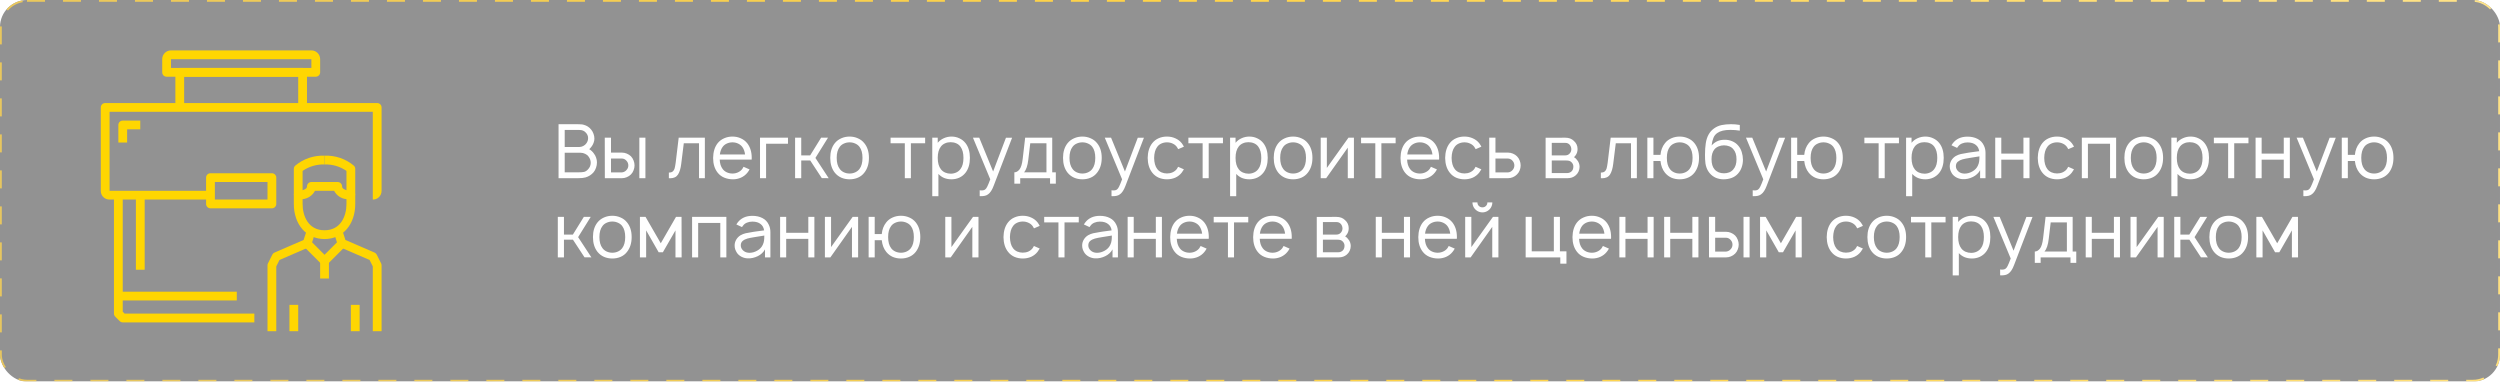 <?xml version="1.0" encoding="UTF-8"?> <svg xmlns="http://www.w3.org/2000/svg" width="1389" height="212" viewBox="0 0 1389 212" fill="none"> <g filter="url(#filter0_b_623_67)"> <rect width="1389" height="212" rx="15" fill="#262626" fill-opacity="0.5"></rect> <rect x="0.5" y="0.5" width="1388" height="211" rx="14.5" stroke="url(#paint0_linear_623_67)" stroke-dasharray="10 10"></rect> </g> <path d="M329.958 85.292C330.514 85.986 330.931 86.764 331.208 87.625C331.514 88.486 331.667 89.347 331.667 90.208C331.667 91.236 331.5 92.222 331.167 93.167C330.861 94.111 330.403 94.958 329.792 95.708C328.597 97.097 327.097 98.056 325.292 98.583C324.292 98.861 322.944 99 321.25 99L310.333 99L310.333 69L320.708 69C321.569 69 322.278 69.028 322.833 69.083C323.417 69.111 323.917 69.194 324.333 69.333C326 69.778 327.361 70.653 328.417 71.958C329 72.653 329.444 73.444 329.75 74.333C330.083 75.194 330.25 76.083 330.25 77C330.25 77.806 330.097 78.597 329.792 79.375C329.514 80.153 329.125 80.861 328.625 81.5C328.181 82.111 327.764 82.569 327.375 82.875C328.431 83.514 329.292 84.319 329.958 85.292ZM313.75 72.208L313.75 81.667L321.917 81.667C322.611 81.667 323.319 81.486 324.042 81.125C324.792 80.736 325.375 80.236 325.792 79.625C326.431 78.764 326.75 77.792 326.75 76.708C326.75 76.125 326.639 75.583 326.417 75.083C326.194 74.556 325.889 74.097 325.5 73.708C325 73.153 324.458 72.764 323.875 72.542C323.319 72.319 322.667 72.208 321.917 72.208L313.75 72.208ZM326.708 94.083C327.653 93.139 328.153 91.958 328.208 90.542C328.208 89.208 327.806 88.028 327 87C326.528 86.333 325.889 85.819 325.083 85.458C324.278 85.069 323.472 84.875 322.667 84.875L313.75 84.875L313.75 95.75L321.208 95.75C322.681 95.75 323.792 95.667 324.542 95.5C325.319 95.306 326.042 94.833 326.708 94.083ZM339.469 76.5L339.469 84.792L345.594 84.792C346.483 84.792 347.358 84.972 348.219 85.333C349.108 85.694 349.885 86.194 350.552 86.833C351.191 87.5 351.677 88.278 352.01 89.167C352.372 90.056 352.552 90.972 352.552 91.917C352.552 92.833 352.372 93.736 352.01 94.625C351.677 95.514 351.191 96.278 350.552 96.917C349.885 97.583 349.108 98.097 348.219 98.458C347.358 98.819 346.483 99 345.594 99L336.052 99L336.01 76.5L339.469 76.5ZM358.594 76.5L358.594 99L355.219 99L355.219 76.5L358.594 76.5ZM339.469 95.792L345.469 95.792C345.941 95.764 346.399 95.639 346.844 95.417C347.316 95.194 347.705 94.903 348.01 94.542C348.733 93.819 349.094 92.944 349.094 91.917C349.094 90.917 348.747 90.042 348.052 89.292C347.33 88.486 346.469 88.083 345.469 88.083L339.469 88.083L339.469 95.792ZM391.622 76.5L391.622 99L388.372 99L388.372 79.583L379.914 79.583L378.497 91C378.192 93.583 377.595 95.569 376.706 96.958C375.817 98.347 374.359 99.042 372.331 99.042L371.622 99L371.622 95.875C372.595 95.875 373.317 95.667 373.789 95.25C374.289 94.833 374.636 94.264 374.831 93.542C375.025 92.819 375.22 91.75 375.414 90.333L377.081 76.5L391.622 76.5ZM399.872 88.667C399.956 90.833 400.497 92.569 401.497 93.875C402.081 94.681 402.859 95.306 403.831 95.75C404.803 96.194 405.845 96.417 406.956 96.417C408.067 96.417 409.095 96.194 410.039 95.75C411.011 95.306 411.803 94.681 412.414 93.875C412.664 93.542 412.9 93.139 413.122 92.667L416.456 94.125C416.067 94.847 415.65 95.472 415.206 96C414.261 97.167 413.081 98.069 411.664 98.708C410.275 99.319 408.803 99.625 407.247 99.625C405.525 99.625 403.914 99.319 402.414 98.708C400.942 98.097 399.72 97.181 398.747 95.958C397.053 93.819 396.206 91.083 396.206 87.75C396.261 84.361 397.109 81.625 398.747 79.542C399.72 78.347 400.914 77.444 402.331 76.833C403.747 76.194 405.289 75.875 406.956 75.875C408.622 75.875 410.15 76.194 411.539 76.833C412.956 77.444 414.15 78.347 415.122 79.542C416.817 81.681 417.664 84.417 417.664 87.75C417.664 88.167 417.65 88.472 417.622 88.667L399.872 88.667ZM406.956 79.083C405.845 79.083 404.803 79.306 403.831 79.75C402.859 80.194 402.081 80.819 401.497 81.625C400.664 82.764 400.15 84.167 399.956 85.833L413.956 85.833C413.761 84.167 413.247 82.764 412.414 81.625C411.803 80.819 411.011 80.194 410.039 79.75C409.095 79.306 408.067 79.083 406.956 79.083ZM437.802 79.875L425.635 79.875L425.635 99L422.26 99L422.26 76.5L437.802 76.5L437.802 79.875ZM453.044 87.75L460.419 99L456.586 98.958L450.169 89.167L445.169 89.167L445.169 99L441.753 99L441.753 76.5L445.169 76.5L445.169 86.333L450.128 86.333L456.211 76.5L460.044 76.5L453.044 87.75ZM472.034 99.625C470.367 99.625 468.826 99.319 467.409 98.708C465.992 98.069 464.798 97.153 463.826 95.958C462.131 93.819 461.284 91.069 461.284 87.708C461.284 84.375 462.131 81.653 463.826 79.542C464.77 78.375 465.964 77.472 467.409 76.833C468.853 76.194 470.395 75.875 472.034 75.875C473.673 75.875 475.201 76.194 476.617 76.833C478.062 77.444 479.256 78.347 480.201 79.542C481.923 81.625 482.784 84.347 482.784 87.708C482.784 91.042 481.923 93.792 480.201 95.958C479.256 97.181 478.076 98.097 476.659 98.708C475.27 99.319 473.728 99.625 472.034 99.625ZM477.534 93.875C478.645 92.403 479.201 90.347 479.201 87.708C479.201 85.097 478.645 83.056 477.534 81.583C476.923 80.778 476.131 80.167 475.159 79.75C474.187 79.306 473.145 79.083 472.034 79.083C470.923 79.083 469.881 79.306 468.909 79.75C467.937 80.167 467.159 80.778 466.576 81.583C465.437 83.056 464.867 85.097 464.867 87.708C464.867 90.347 465.437 92.403 466.576 93.875C467.159 94.681 467.937 95.306 468.909 95.75C469.881 96.194 470.923 96.417 472.034 96.417C473.145 96.417 474.187 96.194 475.159 95.75C476.131 95.306 476.923 94.681 477.534 93.875ZM514.008 79.583L506.091 79.583L506.091 99L502.716 99L502.716 79.583L494.799 79.583L494.799 76.5L514.008 76.5L514.008 79.583ZM536.422 79.5C538.061 81.583 538.88 84.319 538.88 87.708C538.88 91.153 538.061 93.917 536.422 96C535.505 97.167 534.366 98.069 533.005 98.708C531.644 99.319 530.186 99.625 528.63 99.625C527.158 99.625 525.797 99.375 524.547 98.875C523.325 98.347 522.269 97.597 521.38 96.625L521.38 109L517.964 109L517.964 76.5L521.005 76.5L521.005 79.333C521.894 78.25 523.019 77.403 524.38 76.792C525.741 76.181 527.172 75.875 528.672 75.875C530.227 75.875 531.672 76.194 533.005 76.833C534.366 77.444 535.505 78.333 536.422 79.5ZM533.672 93.875C534.755 92.458 535.297 90.403 535.297 87.708C535.297 85.097 534.755 83.042 533.672 81.542C533.061 80.681 532.269 80.042 531.297 79.625C530.352 79.208 529.297 79 528.13 79C527.019 79 526.005 79.208 525.089 79.625C524.172 80.014 523.408 80.597 522.797 81.375C521.602 82.875 521.005 84.986 521.005 87.708C521.005 90.458 521.602 92.583 522.797 94.083C523.408 94.861 524.186 95.458 525.13 95.875C526.102 96.292 527.13 96.5 528.214 96.5C529.297 96.5 530.325 96.278 531.297 95.833C532.269 95.389 533.061 94.736 533.672 93.875ZM562.318 76.542L552.068 103.25C551.207 105.556 550.179 107.125 548.984 107.958C548.429 108.375 547.818 108.653 547.151 108.792C546.512 108.931 545.748 109 544.859 109L544.318 108.958L544.318 105.708L545.026 105.792C546.054 105.847 546.818 105.681 547.318 105.292C547.734 105.014 548.123 104.5 548.484 103.75C548.873 103 549.443 101.625 550.193 99.625L540.568 76.5L544.068 76.5L551.776 95.292L558.901 76.542L562.318 76.542ZM584.617 95.75L586.617 95.75L586.617 102.042L583.409 102.042L583.409 99L566.826 99L566.826 102.042L563.576 102.042L563.576 95.75C564.603 95.75 565.548 95.222 566.409 94.167C567.27 93.111 567.867 91.167 568.201 88.333L569.576 76.5L584.617 76.5L584.617 95.75ZM581.409 79.583L572.409 79.583L571.326 88.708C570.937 92.069 570.145 94.417 568.951 95.75L581.409 95.75L581.409 79.583ZM601.37 99.625C599.703 99.625 598.161 99.319 596.745 98.708C595.328 98.069 594.134 97.153 593.161 95.958C591.467 93.819 590.62 91.069 590.62 87.708C590.62 84.375 591.467 81.653 593.161 79.542C594.106 78.375 595.3 77.472 596.745 76.833C598.189 76.194 599.731 75.875 601.37 75.875C603.009 75.875 604.536 76.194 605.953 76.833C607.398 77.444 608.592 78.347 609.536 79.542C611.259 81.625 612.12 84.347 612.12 87.708C612.12 91.042 611.259 93.792 609.536 95.958C608.592 97.181 607.411 98.097 605.995 98.708C604.606 99.319 603.064 99.625 601.37 99.625ZM606.87 93.875C607.981 92.403 608.536 90.347 608.536 87.708C608.536 85.097 607.981 83.056 606.87 81.583C606.259 80.778 605.467 80.167 604.495 79.75C603.523 79.306 602.481 79.083 601.37 79.083C600.259 79.083 599.217 79.306 598.245 79.75C597.273 80.167 596.495 80.778 595.911 81.583C594.773 83.056 594.203 85.097 594.203 87.708C594.203 90.347 594.773 92.403 595.911 93.875C596.495 94.681 597.273 95.306 598.245 95.75C599.217 96.194 600.259 96.417 601.37 96.417C602.481 96.417 603.523 96.194 604.495 95.75C605.467 95.306 606.259 94.681 606.87 93.875ZM635.56 76.542L625.31 103.25C624.449 105.556 623.421 107.125 622.227 107.958C621.671 108.375 621.06 108.653 620.393 108.792C619.754 108.931 618.99 109 618.102 109L617.56 108.958L617.56 105.708L618.268 105.792C619.296 105.847 620.06 105.681 620.56 105.292C620.977 105.014 621.365 104.5 621.727 103.75C622.115 103 622.685 101.625 623.435 99.625L613.81 76.5L617.31 76.5L625.018 95.292L632.143 76.542L635.56 76.542ZM654.609 82.875C654.498 82.625 654.248 82.208 653.859 81.625C653.248 80.792 652.457 80.167 651.484 79.75C650.54 79.306 649.498 79.083 648.359 79.083C647.248 79.083 646.207 79.306 645.234 79.75C644.29 80.167 643.526 80.792 642.943 81.625C641.859 83.042 641.29 85.083 641.234 87.75C641.29 90.417 641.859 92.458 642.943 93.875C643.526 94.681 644.304 95.306 645.276 95.75C646.248 96.167 647.276 96.375 648.359 96.375C649.498 96.375 650.54 96.167 651.484 95.75C652.457 95.306 653.248 94.681 653.859 93.875C654.137 93.458 654.373 93.056 654.568 92.667L657.776 94.083C657.276 94.917 656.873 95.528 656.568 95.917C655.595 97.139 654.401 98.069 652.984 98.708C651.568 99.319 650.026 99.625 648.359 99.625C646.72 99.625 645.179 99.319 643.734 98.708C642.318 98.069 641.137 97.139 640.193 95.917C638.554 93.861 637.707 91.139 637.651 87.75C637.707 84.361 638.554 81.625 640.193 79.542C641.193 78.292 642.387 77.375 643.776 76.792C645.165 76.181 646.693 75.875 648.359 75.875C650.026 75.875 651.568 76.194 652.984 76.833C654.401 77.444 655.595 78.347 656.568 79.542C657.095 80.264 657.498 80.917 657.776 81.5L654.609 82.875ZM679.477 79.583L671.56 79.583L671.56 99L668.185 99L668.185 79.583L660.268 79.583L660.268 76.5L679.477 76.5L679.477 79.583ZM701.891 79.5C703.53 81.583 704.349 84.319 704.349 87.708C704.349 91.153 703.53 93.917 701.891 96C700.974 97.167 699.835 98.069 698.474 98.708C697.113 99.319 695.655 99.625 694.099 99.625C692.627 99.625 691.266 99.375 690.016 98.875C688.793 98.347 687.738 97.597 686.849 96.625L686.849 109L683.432 109L683.432 76.5L686.474 76.5L686.474 79.333C687.363 78.25 688.488 77.403 689.849 76.792C691.21 76.181 692.641 75.875 694.141 75.875C695.696 75.875 697.141 76.194 698.474 76.833C699.835 77.444 700.974 78.333 701.891 79.5ZM699.141 93.875C700.224 92.458 700.766 90.403 700.766 87.708C700.766 85.097 700.224 83.042 699.141 81.542C698.53 80.681 697.738 80.042 696.766 79.625C695.821 79.208 694.766 79 693.599 79C692.488 79 691.474 79.208 690.557 79.625C689.641 80.014 688.877 80.597 688.266 81.375C687.071 82.875 686.474 84.986 686.474 87.708C686.474 90.458 687.071 92.583 688.266 94.083C688.877 94.861 689.655 95.458 690.599 95.875C691.571 96.292 692.599 96.5 693.682 96.5C694.766 96.5 695.793 96.278 696.766 95.833C697.738 95.389 698.53 94.736 699.141 93.875ZM718.44 99.625C716.773 99.625 715.232 99.319 713.815 98.708C712.398 98.069 711.204 97.153 710.232 95.958C708.537 93.819 707.69 91.069 707.69 87.708C707.69 84.375 708.537 81.653 710.232 79.542C711.176 78.375 712.371 77.472 713.815 76.833C715.26 76.194 716.801 75.875 718.44 75.875C720.079 75.875 721.607 76.194 723.023 76.833C724.468 77.444 725.662 78.347 726.607 79.542C728.329 81.625 729.19 84.347 729.19 87.708C729.19 91.042 728.329 93.792 726.607 95.958C725.662 97.181 724.482 98.097 723.065 98.708C721.676 99.319 720.135 99.625 718.44 99.625ZM723.94 93.875C725.051 92.403 725.607 90.347 725.607 87.708C725.607 85.097 725.051 83.056 723.94 81.583C723.329 80.778 722.537 80.167 721.565 79.75C720.593 79.306 719.551 79.083 718.44 79.083C717.329 79.083 716.287 79.306 715.315 79.75C714.343 80.167 713.565 80.778 712.982 81.583C711.843 83.056 711.273 85.097 711.273 87.708C711.273 90.347 711.843 92.403 712.982 93.875C713.565 94.681 714.343 95.306 715.315 95.75C716.287 96.194 717.329 96.417 718.44 96.417C719.551 96.417 720.593 96.194 721.565 95.75C722.537 95.306 723.329 94.681 723.94 93.875ZM752.242 99L748.826 99L748.826 82.042L736.826 99L733.784 99L733.784 76.5L737.201 76.5L737.201 93.292L749.201 76.5L752.242 76.5L752.242 99ZM775.414 79.583L767.497 79.583L767.497 99L764.122 99L764.122 79.583L756.206 79.583L756.206 76.5L775.414 76.5L775.414 79.583ZM781.786 88.667C781.87 90.833 782.411 92.569 783.411 93.875C783.995 94.681 784.773 95.306 785.745 95.75C786.717 96.194 787.759 96.417 788.87 96.417C789.981 96.417 791.009 96.194 791.953 95.75C792.925 95.306 793.717 94.681 794.328 93.875C794.578 93.542 794.814 93.139 795.036 92.667L798.37 94.125C797.981 94.847 797.564 95.472 797.12 96C796.175 97.167 794.995 98.069 793.578 98.708C792.189 99.319 790.717 99.625 789.161 99.625C787.439 99.625 785.828 99.319 784.328 98.708C782.856 98.097 781.634 97.181 780.661 95.958C778.967 93.819 778.12 91.083 778.12 87.75C778.175 84.361 779.023 81.625 780.661 79.542C781.634 78.347 782.828 77.444 784.245 76.833C785.661 76.194 787.203 75.875 788.87 75.875C790.536 75.875 792.064 76.194 793.453 76.833C794.87 77.444 796.064 78.347 797.036 79.542C798.731 81.681 799.578 84.417 799.578 87.75C799.578 88.167 799.564 88.472 799.536 88.667L781.786 88.667ZM788.87 79.083C787.759 79.083 786.717 79.306 785.745 79.75C784.773 80.194 783.995 80.819 783.411 81.625C782.578 82.764 782.064 84.167 781.87 85.833L795.87 85.833C795.675 84.167 795.161 82.764 794.328 81.625C793.717 80.819 792.925 80.194 791.953 79.75C791.009 79.306 789.981 79.083 788.87 79.083ZM819.883 82.875C819.772 82.625 819.522 82.208 819.133 81.625C818.522 80.792 817.73 80.167 816.758 79.75C815.813 79.306 814.772 79.083 813.633 79.083C812.522 79.083 811.48 79.306 810.508 79.75C809.563 80.167 808.799 80.792 808.216 81.625C807.133 83.042 806.563 85.083 806.508 87.75C806.563 90.417 807.133 92.458 808.216 93.875C808.799 94.681 809.577 95.306 810.549 95.75C811.522 96.167 812.549 96.375 813.633 96.375C814.772 96.375 815.813 96.167 816.758 95.75C817.73 95.306 818.522 94.681 819.133 93.875C819.411 93.458 819.647 93.056 819.841 92.667L823.049 94.083C822.549 94.917 822.147 95.528 821.841 95.917C820.869 97.139 819.674 98.069 818.258 98.708C816.841 99.319 815.299 99.625 813.633 99.625C811.994 99.625 810.452 99.319 809.008 98.708C807.591 98.069 806.411 97.139 805.466 95.917C803.827 93.861 802.98 91.139 802.924 87.75C802.98 84.361 803.827 81.625 805.466 79.542C806.466 78.292 807.661 77.375 809.049 76.792C810.438 76.181 811.966 75.875 813.633 75.875C815.299 75.875 816.841 76.194 818.258 76.833C819.674 77.444 820.869 78.347 821.841 79.542C822.369 80.264 822.772 80.917 823.049 81.5L819.883 82.875ZM830.875 76.5L830.875 84.792L837.917 84.792C838.806 84.792 839.681 84.972 840.542 85.333C841.431 85.694 842.194 86.194 842.833 86.833C843.5 87.5 844 88.278 844.333 89.167C844.694 90.056 844.875 90.972 844.875 91.917C844.875 92.861 844.694 93.778 844.333 94.667C844 95.528 843.5 96.278 842.833 96.917C842.194 97.583 841.431 98.097 840.542 98.458C839.681 98.819 838.806 99 837.917 99L827.458 99L827.417 76.5L830.875 76.5ZM830.875 95.792L837.75 95.792C838.722 95.764 839.583 95.347 840.333 94.542C841.028 93.792 841.375 92.917 841.375 91.917C841.375 90.917 841.028 90.042 840.333 89.292C840.028 88.903 839.639 88.611 839.167 88.417C838.722 88.194 838.25 88.083 837.75 88.083L830.875 88.083L830.875 95.792ZM869.661 76.5C871.661 76.5 873.259 77.097 874.453 78.292C875.814 79.486 876.495 81 876.495 82.833C876.495 84.222 876.092 85.431 875.286 86.458C875.009 86.847 874.745 87.125 874.495 87.292C875.273 87.792 875.828 88.306 876.161 88.833C876.634 89.333 876.995 89.931 877.245 90.625C877.495 91.292 877.62 91.972 877.62 92.667C877.62 93.583 877.425 94.472 877.036 95.333C876.648 96.167 876.106 96.875 875.411 97.458C874.8 97.986 874.12 98.375 873.37 98.625C872.62 98.875 871.842 99 871.036 99L858.745 99L858.745 76.542L869.661 76.5ZM862.161 86.333L869.661 86.333C870.745 86.333 871.606 85.931 872.245 85.125C872.773 84.486 873.036 83.722 873.036 82.833C872.981 81.972 872.717 81.222 872.245 80.583C871.911 80.167 871.536 79.861 871.12 79.667C870.731 79.472 870.245 79.375 869.661 79.375L862.161 79.375L862.161 86.333ZM862.161 96.167L870.578 96.167C871.661 96.167 872.55 95.819 873.245 95.125C873.856 94.486 874.161 93.611 874.161 92.5C874.161 91.667 873.856 90.917 873.245 90.25C872.828 89.806 872.384 89.514 871.911 89.375C871.467 89.236 870.884 89.167 870.161 89.167L862.161 89.167L862.161 96.167ZM909.435 76.5L909.435 99L906.185 99L906.185 79.583L897.727 79.583L896.31 91C896.004 93.583 895.407 95.569 894.518 96.958C893.629 98.347 892.171 99.042 890.143 99.042L889.435 99L889.435 95.875C890.407 95.875 891.129 95.667 891.602 95.25C892.102 94.833 892.449 94.264 892.643 93.542C892.838 92.819 893.032 91.75 893.227 90.333L894.893 76.5L909.435 76.5ZM941.435 79.542C943.129 81.653 943.977 84.375 943.977 87.708C943.977 91.014 943.129 93.764 941.435 95.958C940.463 97.181 939.268 98.097 937.852 98.708C936.463 99.319 934.921 99.625 933.227 99.625C931.56 99.625 930.018 99.319 928.602 98.708C927.213 98.069 926.032 97.153 925.06 95.958C923.671 94.236 922.838 92.069 922.56 89.458L918.643 89.458L918.643 99L915.268 99L915.268 76.5L918.643 76.5L918.643 86.042L922.56 86.042C922.782 83.514 923.615 81.347 925.06 79.542C925.977 78.375 927.157 77.472 928.602 76.833C930.046 76.194 931.588 75.875 933.227 75.875C934.865 75.875 936.407 76.194 937.852 76.833C939.296 77.444 940.49 78.347 941.435 79.542ZM938.727 93.875C939.838 92.403 940.393 90.347 940.393 87.708C940.393 85.097 939.838 83.056 938.727 81.583C938.115 80.778 937.324 80.167 936.352 79.75C935.379 79.306 934.338 79.083 933.227 79.083C932.115 79.083 931.074 79.306 930.102 79.75C929.129 80.167 928.352 80.778 927.768 81.583C926.657 83.028 926.102 85.069 926.102 87.708C926.102 90.375 926.657 92.431 927.768 93.875C928.352 94.681 929.129 95.306 930.102 95.75C931.074 96.194 932.115 96.417 933.227 96.417C934.338 96.417 935.379 96.194 936.352 95.75C937.324 95.306 938.115 94.681 938.727 93.875ZM958.091 77.667C959.591 77.611 961.022 77.875 962.383 78.458C963.744 79.014 964.883 79.847 965.799 80.958C966.661 81.958 967.299 83.139 967.716 84.5C968.133 85.833 968.355 87.236 968.383 88.708C968.383 90.181 968.147 91.597 967.674 92.958C967.23 94.292 966.536 95.472 965.591 96.5C964.619 97.583 963.438 98.375 962.049 98.875C960.661 99.375 959.174 99.625 957.591 99.625C956.119 99.625 954.702 99.347 953.341 98.792C952.008 98.208 950.883 97.375 949.966 96.292C948.299 94.375 947.424 91.778 947.341 88.5L947.299 85.958C947.299 83.597 947.438 81.5 947.716 79.667C948.272 75.917 949.799 73.153 952.299 71.375C953.549 70.458 954.952 69.833 956.508 69.5C958.091 69.167 959.855 69 961.799 69C963.355 69 964.966 69.139 966.633 69.417L966.633 72.583C964.938 72.306 963.174 72.167 961.341 72.167C958.174 72.167 955.786 72.736 954.174 73.875C953.174 74.542 952.438 75.458 951.966 76.625C951.494 77.792 951.161 79.194 950.966 80.833C952.855 78.694 955.23 77.639 958.091 77.667ZM957.841 80.75C956.813 80.75 955.827 80.944 954.883 81.333C953.966 81.694 953.202 82.222 952.591 82.917C951.48 84.25 950.924 86.097 950.924 88.458C950.924 90.931 951.48 92.806 952.591 94.083C953.202 94.806 953.966 95.361 954.883 95.75C955.827 96.111 956.813 96.292 957.841 96.292C958.897 96.292 959.883 96.111 960.799 95.75C961.716 95.361 962.466 94.806 963.049 94.083C964.216 92.778 964.799 90.917 964.799 88.5C964.799 86.083 964.216 84.222 963.049 82.917C962.466 82.194 961.716 81.653 960.799 81.292C959.883 80.931 958.897 80.75 957.841 80.75ZM991.81 76.542L981.56 103.25C980.699 105.556 979.671 107.125 978.477 107.958C977.921 108.375 977.31 108.653 976.643 108.792C976.004 108.931 975.24 109 974.352 109L973.81 108.958L973.81 105.708L974.518 105.792C975.546 105.847 976.31 105.681 976.81 105.292C977.227 105.014 977.615 104.5 977.977 103.75C978.365 103 978.935 101.625 979.685 99.625L970.06 76.5L973.56 76.5L981.268 95.292L988.393 76.542L991.81 76.542ZM1021.32 79.542C1023.01 81.653 1023.86 84.375 1023.86 87.708C1023.86 91.014 1023.01 93.764 1021.32 95.958C1020.35 97.181 1019.15 98.097 1017.73 98.708C1016.35 99.319 1014.8 99.625 1013.11 99.625C1011.44 99.625 1009.9 99.319 1008.48 98.708C1007.1 98.069 1005.91 97.153 1004.94 95.958C1003.55 94.236 1002.72 92.069 1002.44 89.458L998.526 89.458L998.526 99L995.151 99L995.151 76.5L998.526 76.5L998.526 86.042L1002.44 86.042C1002.66 83.514 1003.5 81.347 1004.94 79.542C1005.86 78.375 1007.04 77.472 1008.48 76.833C1009.93 76.194 1011.47 75.875 1013.11 75.875C1014.75 75.875 1016.29 76.194 1017.73 76.833C1019.18 77.444 1020.37 78.347 1021.32 79.542ZM1018.61 93.875C1019.72 92.403 1020.28 90.347 1020.28 87.708C1020.28 85.097 1019.72 83.056 1018.61 81.583C1018 80.778 1017.21 80.167 1016.23 79.75C1015.26 79.306 1014.22 79.083 1013.11 79.083C1012 79.083 1010.96 79.306 1009.98 79.75C1009.01 80.167 1008.23 80.778 1007.65 81.583C1006.54 83.028 1005.98 85.069 1005.98 87.708C1005.98 90.375 1006.54 92.431 1007.65 93.875C1008.23 94.681 1009.01 95.306 1009.98 95.75C1010.96 96.194 1012 96.417 1013.11 96.417C1014.22 96.417 1015.26 96.194 1016.23 95.75C1017.21 95.306 1018 94.681 1018.61 93.875ZM1055.06 79.583L1047.15 79.583L1047.15 99L1043.77 99L1043.77 79.583L1035.85 79.583L1035.85 76.5L1055.06 76.5L1055.06 79.583ZM1077.48 79.5C1079.12 81.583 1079.93 84.319 1079.93 87.708C1079.93 91.153 1079.12 93.917 1077.48 96C1076.56 97.167 1075.42 98.069 1074.06 98.708C1072.7 99.319 1071.24 99.625 1069.68 99.625C1068.21 99.625 1066.85 99.375 1065.6 98.875C1064.38 98.347 1063.32 97.597 1062.43 96.625L1062.43 109L1059.02 109L1059.02 76.5L1062.06 76.5L1062.06 79.333C1062.95 78.25 1064.07 77.403 1065.43 76.792C1066.8 76.181 1068.23 75.875 1069.73 75.875C1071.28 75.875 1072.73 76.194 1074.06 76.833C1075.42 77.444 1076.56 78.333 1077.48 79.5ZM1074.73 93.875C1075.81 92.458 1076.35 90.403 1076.35 87.708C1076.35 85.097 1075.81 83.042 1074.73 81.542C1074.12 80.681 1073.32 80.042 1072.35 79.625C1071.41 79.208 1070.35 79 1069.18 79C1068.07 79 1067.06 79.208 1066.14 79.625C1065.23 80.014 1064.46 80.597 1063.85 81.375C1062.66 82.875 1062.06 84.986 1062.06 87.708C1062.06 90.458 1062.66 92.583 1063.85 94.083C1064.46 94.861 1065.24 95.458 1066.18 95.875C1067.16 96.292 1068.18 96.5 1069.27 96.5C1070.35 96.5 1071.38 96.278 1072.35 95.833C1073.32 95.389 1074.12 94.736 1074.73 93.875ZM1084.23 80.708C1084.48 80.264 1084.71 79.931 1084.9 79.708C1086.79 77.181 1089.54 75.917 1093.15 75.917C1095.29 75.917 1097.15 76.333 1098.73 77.167C1100.32 77.972 1101.5 79.222 1102.28 80.917C1102.86 82.111 1103.15 83.444 1103.15 84.917L1103.15 99L1100.15 99L1100.15 94.542C1099.76 95.319 1099.21 96.042 1098.48 96.708C1097.76 97.375 1097 97.903 1096.19 98.292C1094.28 99.236 1092.35 99.653 1090.4 99.542C1089.26 99.486 1088.16 99.194 1087.11 98.667C1086.05 98.111 1085.22 97.403 1084.61 96.542C1084.16 95.847 1083.83 95.181 1083.61 94.542C1083.39 93.903 1083.28 93.194 1083.28 92.417C1083.28 91.25 1083.57 90.167 1084.15 89.167C1084.73 88.167 1085.54 87.347 1086.57 86.708C1087.51 86.181 1088.47 85.806 1089.44 85.583C1090.41 85.361 1091.8 85.111 1093.61 84.833L1094.98 84.625L1099.65 84C1099.43 82.472 1098.79 81.306 1097.73 80.5C1096.62 79.583 1095.08 79.125 1093.11 79.125C1092.03 79.125 1091.03 79.319 1090.11 79.708C1089.19 80.069 1088.46 80.639 1087.9 81.417C1087.76 81.583 1087.58 81.833 1087.36 82.167L1084.23 80.708ZM1094.32 87.75C1092.71 88 1091.39 88.264 1090.36 88.542C1089.33 88.819 1088.46 89.264 1087.73 89.875C1087.04 90.458 1086.69 91.278 1086.69 92.333C1086.69 93.361 1087.1 94.278 1087.9 95.083C1088.71 95.861 1089.69 96.306 1090.86 96.417C1091 96.444 1091.22 96.458 1091.53 96.458C1093 96.458 1094.44 96.056 1095.86 95.25C1097.28 94.444 1098.29 93.375 1098.9 92.042C1099.29 91.208 1099.53 90.431 1099.61 89.708C1099.72 88.986 1099.78 88.042 1099.78 86.875L1094.32 87.75ZM1127.59 76.5L1127.59 99L1124.22 99L1124.22 88.708L1111.92 88.708L1111.92 99L1108.55 99L1108.55 76.5L1111.92 76.5L1111.92 85.333L1124.22 85.333L1124.22 76.5L1127.59 76.5ZM1149.14 82.875C1149.03 82.625 1148.78 82.208 1148.39 81.625C1147.78 80.792 1146.99 80.167 1146.02 79.75C1145.07 79.306 1144.03 79.083 1142.89 79.083C1141.78 79.083 1140.74 79.306 1139.77 79.75C1138.82 80.167 1138.06 80.792 1137.47 81.625C1136.39 83.042 1135.82 85.083 1135.77 87.75C1135.82 90.417 1136.39 92.458 1137.47 93.875C1138.06 94.681 1138.84 95.306 1139.81 95.75C1140.78 96.167 1141.81 96.375 1142.89 96.375C1144.03 96.375 1145.07 96.167 1146.02 95.75C1146.99 95.306 1147.78 94.681 1148.39 93.875C1148.67 93.458 1148.9 93.056 1149.1 92.667L1152.31 94.083C1151.81 94.917 1151.4 95.528 1151.1 95.917C1150.13 97.139 1148.93 98.069 1147.52 98.708C1146.1 99.319 1144.56 99.625 1142.89 99.625C1141.25 99.625 1139.71 99.319 1138.27 98.708C1136.85 98.069 1135.67 97.139 1134.72 95.917C1133.09 93.861 1132.24 91.139 1132.18 87.75C1132.24 84.361 1133.09 81.625 1134.72 79.542C1135.72 78.292 1136.92 77.375 1138.31 76.792C1139.7 76.181 1141.22 75.875 1142.89 75.875C1144.56 75.875 1146.1 76.194 1147.52 76.833C1148.93 77.444 1150.13 78.347 1151.1 79.542C1151.63 80.264 1152.03 80.917 1152.31 81.5L1149.14 82.875ZM1175.72 99L1172.34 99L1172.34 79.875L1160.05 79.875L1160.05 99L1156.67 99L1156.67 76.5L1175.72 76.5L1175.72 99ZM1191.06 99.625C1189.39 99.625 1187.85 99.319 1186.43 98.708C1185.02 98.069 1183.82 97.153 1182.85 95.958C1181.15 93.819 1180.31 91.069 1180.31 87.708C1180.31 84.375 1181.15 81.653 1182.85 79.542C1183.79 78.375 1184.99 77.472 1186.43 76.833C1187.88 76.194 1189.42 75.875 1191.06 75.875C1192.7 75.875 1194.22 76.194 1195.64 76.833C1197.09 77.444 1198.28 78.347 1199.22 79.542C1200.95 81.625 1201.81 84.347 1201.81 87.708C1201.81 91.042 1200.95 93.792 1199.22 95.958C1198.28 97.181 1197.1 98.097 1195.68 98.708C1194.29 99.319 1192.75 99.625 1191.06 99.625ZM1196.56 93.875C1197.67 92.403 1198.22 90.347 1198.22 87.708C1198.22 85.097 1197.67 83.056 1196.56 81.583C1195.95 80.778 1195.15 80.167 1194.18 79.75C1193.21 79.306 1192.17 79.083 1191.06 79.083C1189.95 79.083 1188.9 79.306 1187.93 79.75C1186.96 80.167 1186.18 80.778 1185.6 81.583C1184.46 83.056 1183.89 85.097 1183.89 87.708C1183.89 90.347 1184.46 92.403 1185.6 93.875C1186.18 94.681 1186.96 95.306 1187.93 95.75C1188.9 96.194 1189.95 96.417 1191.06 96.417C1192.17 96.417 1193.21 96.194 1194.18 95.75C1195.15 95.306 1195.95 94.681 1196.56 93.875ZM1224.86 79.5C1226.5 81.583 1227.32 84.319 1227.32 87.708C1227.32 91.153 1226.5 93.917 1224.86 96C1223.94 97.167 1222.8 98.069 1221.44 98.708C1220.08 99.319 1218.62 99.625 1217.07 99.625C1215.6 99.625 1214.23 99.375 1212.98 98.875C1211.76 98.347 1210.71 97.597 1209.82 96.625L1209.82 109L1206.4 109L1206.4 76.5L1209.44 76.5L1209.44 79.333C1210.33 78.25 1211.46 77.403 1212.82 76.792C1214.18 76.181 1215.61 75.875 1217.11 75.875C1218.66 75.875 1220.11 76.194 1221.44 76.833C1222.8 77.444 1223.94 78.333 1224.86 79.5ZM1222.11 93.875C1223.19 92.458 1223.73 90.403 1223.73 87.708C1223.73 85.097 1223.19 83.042 1222.11 81.542C1221.5 80.681 1220.71 80.042 1219.73 79.625C1218.79 79.208 1217.73 79 1216.57 79C1215.46 79 1214.44 79.208 1213.53 79.625C1212.61 80.014 1211.85 80.597 1211.23 81.375C1210.04 82.875 1209.44 84.986 1209.44 87.708C1209.44 90.458 1210.04 92.583 1211.23 94.083C1211.85 94.861 1212.62 95.458 1213.57 95.875C1214.54 96.292 1215.57 96.5 1216.65 96.5C1217.73 96.5 1218.76 96.278 1219.73 95.833C1220.71 95.389 1221.5 94.736 1222.11 93.875ZM1249.24 79.583L1241.33 79.583L1241.33 99L1237.95 99L1237.95 79.583L1230.03 79.583L1230.03 76.5L1249.24 76.5L1249.24 79.583ZM1272.24 76.5L1272.24 99L1268.86 99L1268.86 88.708L1256.57 88.708L1256.57 99L1253.2 99L1253.2 76.5L1256.57 76.5L1256.57 85.333L1268.86 85.333L1268.86 76.5L1272.24 76.5ZM1297.75 76.542L1287.5 103.25C1286.64 105.556 1285.61 107.125 1284.41 107.958C1283.86 108.375 1283.25 108.653 1282.58 108.792C1281.94 108.931 1281.18 109 1280.29 109L1279.75 108.958L1279.75 105.708L1280.46 105.792C1281.48 105.847 1282.25 105.681 1282.75 105.292C1283.16 105.014 1283.55 104.5 1283.91 103.75C1284.3 103 1284.87 101.625 1285.62 99.625L1276 76.5L1279.5 76.5L1287.21 95.292L1294.33 76.542L1297.75 76.542ZM1327.26 79.542C1328.95 81.653 1329.8 84.375 1329.8 87.708C1329.8 91.014 1328.95 93.764 1327.26 95.958C1326.28 97.181 1325.09 98.097 1323.67 98.708C1322.28 99.319 1320.74 99.625 1319.05 99.625C1317.38 99.625 1315.84 99.319 1314.42 98.708C1313.03 98.069 1311.85 97.153 1310.88 95.958C1309.49 94.236 1308.66 92.069 1308.38 89.458L1304.46 89.458L1304.46 99L1301.09 99L1301.09 76.5L1304.46 76.5L1304.46 86.042L1308.38 86.042C1308.6 83.514 1309.44 81.347 1310.88 79.542C1311.8 78.375 1312.98 77.472 1314.42 76.833C1315.87 76.194 1317.41 75.875 1319.05 75.875C1320.69 75.875 1322.23 76.194 1323.67 76.833C1325.12 77.444 1326.31 78.347 1327.26 79.542ZM1324.55 93.875C1325.66 92.403 1326.21 90.347 1326.21 87.708C1326.21 85.097 1325.66 83.056 1324.55 81.583C1323.94 80.778 1323.14 80.167 1322.17 79.75C1321.2 79.306 1320.16 79.083 1319.05 79.083C1317.94 79.083 1316.89 79.306 1315.92 79.75C1314.95 80.167 1314.17 80.778 1313.59 81.583C1312.48 83.028 1311.92 85.069 1311.92 87.708C1311.92 90.375 1312.48 92.431 1313.59 93.875C1314.17 94.681 1314.95 95.306 1315.92 95.75C1316.89 96.194 1317.94 96.417 1319.05 96.417C1320.16 96.417 1321.2 96.194 1322.17 95.75C1323.14 95.306 1323.94 94.681 1324.55 93.875ZM321.208 131.75L328.583 143L324.75 142.958L318.333 133.167L313.333 133.167L313.333 143L309.917 143L309.917 120.5L313.333 120.5L313.333 130.333L318.292 130.333L324.375 120.5L328.208 120.5L321.208 131.75ZM340.198 143.625C338.531 143.625 336.99 143.319 335.573 142.708C334.156 142.069 332.962 141.153 331.99 139.958C330.295 137.819 329.448 135.069 329.448 131.708C329.448 128.375 330.295 125.653 331.99 123.542C332.934 122.375 334.128 121.472 335.573 120.833C337.017 120.194 338.559 119.875 340.198 119.875C341.837 119.875 343.365 120.194 344.781 120.833C346.226 121.444 347.42 122.347 348.365 123.542C350.087 125.625 350.948 128.347 350.948 131.708C350.948 135.042 350.087 137.792 348.365 139.958C347.42 141.181 346.24 142.097 344.823 142.708C343.434 143.319 341.892 143.625 340.198 143.625ZM345.698 137.875C346.809 136.403 347.365 134.347 347.365 131.708C347.365 129.097 346.809 127.056 345.698 125.583C345.087 124.778 344.295 124.167 343.323 123.75C342.351 123.306 341.309 123.083 340.198 123.083C339.087 123.083 338.045 123.306 337.073 123.75C336.101 124.167 335.323 124.778 334.74 125.583C333.601 127.056 333.031 129.097 333.031 131.708C333.031 134.347 333.601 136.403 334.74 137.875C335.323 138.681 336.101 139.306 337.073 139.75C338.045 140.194 339.087 140.417 340.198 140.417C341.309 140.417 342.351 140.194 343.323 139.75C344.295 139.306 345.087 138.681 345.698 137.875ZM378.667 120.5L378.708 143L375.292 143L375.292 128L368.292 140.167L365.958 140.167L359 128L359 143L355.542 143L355.542 120.5L358.667 120.5L367.125 135.167L375.583 120.5L378.667 120.5ZM403.568 143L400.193 143L400.193 123.875L387.901 123.875L387.901 143L384.526 143L384.526 120.5L403.568 120.5L403.568 143ZM409.117 124.708C409.367 124.264 409.589 123.931 409.784 123.708C411.673 121.181 414.423 119.917 418.034 119.917C420.173 119.917 422.034 120.333 423.617 121.167C425.201 121.972 426.381 123.222 427.159 124.917C427.742 126.111 428.034 127.444 428.034 128.917L428.034 143L425.034 143L425.034 138.542C424.645 139.319 424.089 140.042 423.367 140.708C422.645 141.375 421.881 141.903 421.076 142.292C419.159 143.236 417.228 143.653 415.284 143.542C414.145 143.486 413.048 143.194 411.992 142.667C410.937 142.111 410.103 141.403 409.492 140.542C409.048 139.847 408.714 139.181 408.492 138.542C408.27 137.903 408.159 137.194 408.159 136.417C408.159 135.25 408.451 134.167 409.034 133.167C409.617 132.167 410.423 131.347 411.451 130.708C412.395 130.181 413.353 129.806 414.326 129.583C415.298 129.361 416.687 129.111 418.492 128.833L419.867 128.625L424.534 128C424.312 126.472 423.673 125.306 422.617 124.5C421.506 123.583 419.964 123.125 417.992 123.125C416.909 123.125 415.909 123.319 414.992 123.708C414.076 124.069 413.339 124.639 412.784 125.417C412.645 125.583 412.464 125.833 412.242 126.167L409.117 124.708ZM419.201 131.75C417.589 132 416.27 132.264 415.242 132.542C414.214 132.819 413.339 133.264 412.617 133.875C411.923 134.458 411.576 135.278 411.576 136.333C411.576 137.361 411.978 138.278 412.784 139.083C413.589 139.861 414.576 140.306 415.742 140.417C415.881 140.444 416.103 140.458 416.409 140.458C417.881 140.458 419.326 140.056 420.742 139.25C422.159 138.444 423.173 137.375 423.784 136.042C424.173 135.208 424.409 134.431 424.492 133.708C424.603 132.986 424.659 132.042 424.659 130.875L419.201 131.75ZM452.474 120.5L452.474 143L449.099 143L449.099 132.708L436.807 132.708L436.807 143L433.432 143L433.432 120.5L436.807 120.5L436.807 129.333L449.099 129.333L449.099 120.5L452.474 120.5ZM476.773 143L473.357 143L473.357 126.042L461.357 143L458.315 143L458.315 120.5L461.732 120.5L461.732 137.292L473.732 120.5L476.773 120.5L476.773 143ZM508.779 123.542C510.473 125.653 511.32 128.375 511.32 131.708C511.32 135.014 510.473 137.764 508.779 139.958C507.806 141.181 506.612 142.097 505.195 142.708C503.806 143.319 502.265 143.625 500.57 143.625C498.904 143.625 497.362 143.319 495.945 142.708C494.556 142.069 493.376 141.153 492.404 139.958C491.015 138.236 490.181 136.069 489.904 133.458L485.987 133.458L485.987 143L482.612 143L482.612 120.5L485.987 120.5L485.987 130.042L489.904 130.042C490.126 127.514 490.959 125.347 492.404 123.542C493.32 122.375 494.501 121.472 495.945 120.833C497.39 120.194 498.931 119.875 500.57 119.875C502.209 119.875 503.751 120.194 505.195 120.833C506.64 121.444 507.834 122.347 508.779 123.542ZM506.07 137.875C507.181 136.403 507.737 134.347 507.737 131.708C507.737 129.097 507.181 127.056 506.07 125.583C505.459 124.778 504.668 124.167 503.695 123.75C502.723 123.306 501.681 123.083 500.57 123.083C499.459 123.083 498.418 123.306 497.445 123.75C496.473 124.167 495.695 124.778 495.112 125.583C494.001 127.028 493.445 129.069 493.445 131.708C493.445 134.375 494.001 136.431 495.112 137.875C495.695 138.681 496.473 139.306 497.445 139.75C498.418 140.194 499.459 140.417 500.57 140.417C501.681 140.417 502.723 140.194 503.695 139.75C504.668 139.306 505.459 138.681 506.07 137.875ZM543.648 143L540.232 143L540.232 126.042L528.232 143L525.19 143L525.19 120.5L528.607 120.5L528.607 137.292L540.607 120.5L543.648 120.5L543.648 143ZM574.492 126.875C574.381 126.625 574.131 126.208 573.742 125.625C573.131 124.792 572.339 124.167 571.367 123.75C570.423 123.306 569.381 123.083 568.242 123.083C567.131 123.083 566.089 123.306 565.117 123.75C564.173 124.167 563.409 124.792 562.826 125.625C561.742 127.042 561.173 129.083 561.117 131.75C561.173 134.417 561.742 136.458 562.826 137.875C563.409 138.681 564.187 139.306 565.159 139.75C566.131 140.167 567.159 140.375 568.242 140.375C569.381 140.375 570.423 140.167 571.367 139.75C572.339 139.306 573.131 138.681 573.742 137.875C574.02 137.458 574.256 137.056 574.451 136.667L577.659 138.083C577.159 138.917 576.756 139.528 576.451 139.917C575.478 141.139 574.284 142.069 572.867 142.708C571.451 143.319 569.909 143.625 568.242 143.625C566.603 143.625 565.062 143.319 563.617 142.708C562.201 142.069 561.02 141.139 560.076 139.917C558.437 137.861 557.589 135.139 557.534 131.75C557.589 128.361 558.437 125.625 560.076 123.542C561.076 122.292 562.27 121.375 563.659 120.792C565.048 120.181 566.576 119.875 568.242 119.875C569.909 119.875 571.451 120.194 572.867 120.833C574.284 121.444 575.478 122.347 576.451 123.542C576.978 124.264 577.381 124.917 577.659 125.5L574.492 126.875ZM599.359 123.583L591.443 123.583L591.443 143L588.068 143L588.068 123.583L580.151 123.583L580.151 120.5L599.359 120.5L599.359 123.583ZM602.203 124.708C602.453 124.264 602.675 123.931 602.87 123.708C604.759 121.181 607.509 119.917 611.12 119.917C613.259 119.917 615.12 120.333 616.703 121.167C618.286 121.972 619.467 123.222 620.245 124.917C620.828 126.111 621.12 127.444 621.12 128.917L621.12 143L618.12 143L618.12 138.542C617.731 139.319 617.175 140.042 616.453 140.708C615.731 141.375 614.967 141.903 614.161 142.292C612.245 143.236 610.314 143.653 608.37 143.542C607.231 143.486 606.134 143.194 605.078 142.667C604.023 142.111 603.189 141.403 602.578 140.542C602.134 139.847 601.8 139.181 601.578 138.542C601.356 137.903 601.245 137.194 601.245 136.417C601.245 135.25 601.536 134.167 602.12 133.167C602.703 132.167 603.509 131.347 604.536 130.708C605.481 130.181 606.439 129.806 607.411 129.583C608.384 129.361 609.773 129.111 611.578 128.833L612.953 128.625L617.62 128C617.398 126.472 616.759 125.306 615.703 124.5C614.592 123.583 613.05 123.125 611.078 123.125C609.995 123.125 608.995 123.319 608.078 123.708C607.161 124.069 606.425 124.639 605.87 125.417C605.731 125.583 605.55 125.833 605.328 126.167L602.203 124.708ZM612.286 131.75C610.675 132 609.356 132.264 608.328 132.542C607.3 132.819 606.425 133.264 605.703 133.875C605.009 134.458 604.661 135.278 604.661 136.333C604.661 137.361 605.064 138.278 605.87 139.083C606.675 139.861 607.661 140.306 608.828 140.417C608.967 140.444 609.189 140.458 609.495 140.458C610.967 140.458 612.411 140.056 613.828 139.25C615.245 138.444 616.259 137.375 616.87 136.042C617.259 135.208 617.495 134.431 617.578 133.708C617.689 132.986 617.745 132.042 617.745 130.875L612.286 131.75ZM645.56 120.5L645.56 143L642.185 143L642.185 132.708L629.893 132.708L629.893 143L626.518 143L626.518 120.5L629.893 120.5L629.893 129.333L642.185 129.333L642.185 120.5L645.56 120.5ZM653.818 132.667C653.901 134.833 654.443 136.569 655.443 137.875C656.026 138.681 656.804 139.306 657.776 139.75C658.748 140.194 659.79 140.417 660.901 140.417C662.012 140.417 663.04 140.194 663.984 139.75C664.957 139.306 665.748 138.681 666.359 137.875C666.609 137.542 666.845 137.139 667.068 136.667L670.401 138.125C670.012 138.847 669.595 139.472 669.151 140C668.207 141.167 667.026 142.069 665.609 142.708C664.22 143.319 662.748 143.625 661.193 143.625C659.47 143.625 657.859 143.319 656.359 142.708C654.887 142.097 653.665 141.181 652.693 139.958C650.998 137.819 650.151 135.083 650.151 131.75C650.207 128.361 651.054 125.625 652.693 123.542C653.665 122.347 654.859 121.444 656.276 120.833C657.693 120.194 659.234 119.875 660.901 119.875C662.568 119.875 664.095 120.194 665.484 120.833C666.901 121.444 668.095 122.347 669.068 123.542C670.762 125.681 671.609 128.417 671.609 131.75C671.609 132.167 671.595 132.472 671.568 132.667L653.818 132.667ZM660.901 123.083C659.79 123.083 658.748 123.306 657.776 123.75C656.804 124.194 656.026 124.819 655.443 125.625C654.609 126.764 654.095 128.167 653.901 129.833L667.901 129.833C667.707 128.167 667.193 126.764 666.359 125.625C665.748 124.819 664.957 124.194 663.984 123.75C663.04 123.306 662.012 123.083 660.901 123.083ZM693.539 123.583L685.622 123.583L685.622 143L682.247 143L682.247 123.583L674.331 123.583L674.331 120.5L693.539 120.5L693.539 123.583ZM699.911 132.667C699.995 134.833 700.536 136.569 701.536 137.875C702.12 138.681 702.898 139.306 703.87 139.75C704.842 140.194 705.884 140.417 706.995 140.417C708.106 140.417 709.134 140.194 710.078 139.75C711.05 139.306 711.842 138.681 712.453 137.875C712.703 137.542 712.939 137.139 713.161 136.667L716.495 138.125C716.106 138.847 715.689 139.472 715.245 140C714.3 141.167 713.12 142.069 711.703 142.708C710.314 143.319 708.842 143.625 707.286 143.625C705.564 143.625 703.953 143.319 702.453 142.708C700.981 142.097 699.759 141.181 698.786 139.958C697.092 137.819 696.245 135.083 696.245 131.75C696.3 128.361 697.148 125.625 698.786 123.542C699.759 122.347 700.953 121.444 702.37 120.833C703.786 120.194 705.328 119.875 706.995 119.875C708.661 119.875 710.189 120.194 711.578 120.833C712.995 121.444 714.189 122.347 715.161 123.542C716.856 125.681 717.703 128.417 717.703 131.75C717.703 132.167 717.689 132.472 717.661 132.667L699.911 132.667ZM706.995 123.083C705.884 123.083 704.842 123.306 703.87 123.75C702.898 124.194 702.12 124.819 701.536 125.625C700.703 126.764 700.189 128.167 699.995 129.833L713.995 129.833C713.8 128.167 713.286 126.764 712.453 125.625C711.842 124.819 711.05 124.194 710.078 123.75C709.134 123.306 708.106 123.083 706.995 123.083ZM742.513 120.5C744.513 120.5 746.11 121.097 747.305 122.292C748.666 123.486 749.346 125 749.346 126.833C749.346 128.222 748.944 129.431 748.138 130.458C747.86 130.847 747.596 131.125 747.346 131.292C748.124 131.792 748.68 132.306 749.013 132.833C749.485 133.333 749.846 133.931 750.096 134.625C750.346 135.292 750.471 135.972 750.471 136.667C750.471 137.583 750.277 138.472 749.888 139.333C749.499 140.167 748.957 140.875 748.263 141.458C747.652 141.986 746.971 142.375 746.221 142.625C745.471 142.875 744.694 143 743.888 143L731.596 143L731.596 120.542L742.513 120.5ZM735.013 130.333L742.513 130.333C743.596 130.333 744.457 129.931 745.096 129.125C745.624 128.486 745.888 127.722 745.888 126.833C745.832 125.972 745.569 125.222 745.096 124.583C744.763 124.167 744.388 123.861 743.971 123.667C743.582 123.472 743.096 123.375 742.513 123.375L735.013 123.375L735.013 130.333ZM735.013 140.167L743.43 140.167C744.513 140.167 745.402 139.819 746.096 139.125C746.707 138.486 747.013 137.611 747.013 136.5C747.013 135.667 746.707 134.917 746.096 134.25C745.68 133.806 745.235 133.514 744.763 133.375C744.319 133.236 743.735 133.167 743.013 133.167L735.013 133.167L735.013 140.167ZM783.411 120.5L783.411 143L780.036 143L780.036 132.708L767.745 132.708L767.745 143L764.37 143L764.37 120.5L767.745 120.5L767.745 129.333L780.036 129.333L780.036 120.5L783.411 120.5ZM791.669 132.667C791.753 134.833 792.294 136.569 793.294 137.875C793.878 138.681 794.655 139.306 795.628 139.75C796.6 140.194 797.641 140.417 798.753 140.417C799.864 140.417 800.891 140.194 801.836 139.75C802.808 139.306 803.6 138.681 804.211 137.875C804.461 137.542 804.697 137.139 804.919 136.667L808.253 138.125C807.864 138.847 807.447 139.472 807.003 140C806.058 141.167 804.878 142.069 803.461 142.708C802.072 143.319 800.6 143.625 799.044 143.625C797.322 143.625 795.711 143.319 794.211 142.708C792.739 142.097 791.516 141.181 790.544 139.958C788.85 137.819 788.003 135.083 788.003 131.75C788.058 128.361 788.905 125.625 790.544 123.542C791.516 122.347 792.711 121.444 794.128 120.833C795.544 120.194 797.086 119.875 798.753 119.875C800.419 119.875 801.947 120.194 803.336 120.833C804.753 121.444 805.947 122.347 806.919 123.542C808.614 125.681 809.461 128.417 809.461 131.75C809.461 132.167 809.447 132.472 809.419 132.667L791.669 132.667ZM798.753 123.083C797.641 123.083 796.6 123.306 795.628 123.75C794.655 124.194 793.878 124.819 793.294 125.625C792.461 126.764 791.947 128.167 791.753 129.833L805.753 129.833C805.558 128.167 805.044 126.764 804.211 125.625C803.6 124.819 802.808 124.194 801.836 123.75C800.891 123.306 799.864 123.083 798.753 123.083ZM829.141 112.458C829.141 113.458 828.891 114.389 828.391 115.25C827.918 116.083 827.252 116.75 826.391 117.25C825.557 117.75 824.641 118 823.641 118C822.641 118 821.71 117.75 820.849 117.25C820.016 116.75 819.349 116.083 818.849 115.25C818.349 114.389 818.099 113.458 818.099 112.458L820.849 112.458C820.849 113.236 821.113 113.889 821.641 114.417C822.196 114.944 822.863 115.208 823.641 115.208C824.418 115.208 825.071 114.944 825.599 114.417C826.127 113.889 826.391 113.236 826.391 112.458L829.141 112.458ZM832.516 143L829.099 143L829.099 126.042L817.099 143L814.057 143L814.057 120.5L817.474 120.5L817.474 137.292L829.474 120.5L832.516 120.5L832.516 143ZM870.318 139.625L870.318 146.5L866.901 146.5L866.901 143L847.651 143L847.651 120.5L851.026 120.5L851.026 139.625L863.318 139.625L863.318 120.5L866.693 120.5L866.693 139.625L870.318 139.625ZM877.333 132.667C877.417 134.833 877.958 136.569 878.958 137.875C879.542 138.681 880.319 139.306 881.292 139.75C882.264 140.194 883.306 140.417 884.417 140.417C885.528 140.417 886.556 140.194 887.5 139.75C888.472 139.306 889.264 138.681 889.875 137.875C890.125 137.542 890.361 137.139 890.583 136.667L893.917 138.125C893.528 138.847 893.111 139.472 892.667 140C891.722 141.167 890.542 142.069 889.125 142.708C887.736 143.319 886.264 143.625 884.708 143.625C882.986 143.625 881.375 143.319 879.875 142.708C878.403 142.097 877.181 141.181 876.208 139.958C874.514 137.819 873.667 135.083 873.667 131.75C873.722 128.361 874.569 125.625 876.208 123.542C877.181 122.347 878.375 121.444 879.792 120.833C881.208 120.194 882.75 119.875 884.417 119.875C886.083 119.875 887.611 120.194 889 120.833C890.417 121.444 891.611 122.347 892.583 123.542C894.278 125.681 895.125 128.417 895.125 131.75C895.125 132.167 895.111 132.472 895.083 132.667L877.333 132.667ZM884.417 123.083C883.306 123.083 882.264 123.306 881.292 123.75C880.319 124.194 879.542 124.819 878.958 125.625C878.125 126.764 877.611 128.167 877.417 129.833L891.417 129.833C891.222 128.167 890.708 126.764 889.875 125.625C889.264 124.819 888.472 124.194 887.5 123.75C886.556 123.306 885.528 123.083 884.417 123.083ZM918.763 120.5L918.763 143L915.388 143L915.388 132.708L903.096 132.708L903.096 143L899.721 143L899.721 120.5L903.096 120.5L903.096 129.333L915.388 129.333L915.388 120.5L918.763 120.5ZM943.646 120.5L943.646 143L940.271 143L940.271 132.708L927.979 132.708L927.979 143L924.604 143L924.604 120.5L927.979 120.5L927.979 129.333L940.271 129.333L940.271 120.5L943.646 120.5ZM952.945 120.5L952.945 128.792L959.07 128.792C959.959 128.792 960.834 128.972 961.695 129.333C962.584 129.694 963.362 130.194 964.029 130.833C964.668 131.5 965.154 132.278 965.487 133.167C965.848 134.056 966.029 134.972 966.029 135.917C966.029 136.833 965.848 137.736 965.487 138.625C965.154 139.514 964.668 140.278 964.029 140.917C963.362 141.583 962.584 142.097 961.695 142.458C960.834 142.819 959.959 143 959.07 143L949.529 143L949.487 120.5L952.945 120.5ZM972.07 120.5L972.07 143L968.695 143L968.695 120.5L972.07 120.5ZM952.945 139.792L958.945 139.792C959.418 139.764 959.876 139.639 960.32 139.417C960.793 139.194 961.181 138.903 961.487 138.542C962.209 137.819 962.57 136.944 962.57 135.917C962.57 134.917 962.223 134.042 961.529 133.292C960.806 132.486 959.945 132.083 958.945 132.083L952.945 132.083L952.945 139.792ZM1001.01 120.5L1001.05 143L997.635 143L997.635 128L990.635 140.167L988.302 140.167L981.344 128L981.344 143L977.885 143L977.885 120.5L981.01 120.5L989.469 135.167L997.927 120.5L1001.01 120.5ZM1031.88 126.875C1031.76 126.625 1031.51 126.208 1031.13 125.625C1030.51 124.792 1029.72 124.167 1028.75 123.75C1027.81 123.306 1026.76 123.083 1025.63 123.083C1024.51 123.083 1023.47 123.306 1022.5 123.75C1021.56 124.167 1020.79 124.792 1020.21 125.625C1019.13 127.042 1018.56 129.083 1018.5 131.75C1018.56 134.417 1019.13 136.458 1020.21 137.875C1020.79 138.681 1021.57 139.306 1022.54 139.75C1023.51 140.167 1024.54 140.375 1025.63 140.375C1026.76 140.375 1027.81 140.167 1028.75 139.75C1029.72 139.306 1030.51 138.681 1031.13 137.875C1031.4 137.458 1031.64 137.056 1031.83 136.667L1035.04 138.083C1034.54 138.917 1034.14 139.528 1033.83 139.917C1032.86 141.139 1031.67 142.069 1030.25 142.708C1028.83 143.319 1027.29 143.625 1025.63 143.625C1023.99 143.625 1022.44 143.319 1021 142.708C1019.58 142.069 1018.4 141.139 1017.46 139.917C1015.82 137.861 1014.97 135.139 1014.92 131.75C1014.97 128.361 1015.82 125.625 1017.46 123.542C1018.46 122.292 1019.65 121.375 1021.04 120.792C1022.43 120.181 1023.96 119.875 1025.63 119.875C1027.29 119.875 1028.83 120.194 1030.25 120.833C1031.67 121.444 1032.86 122.347 1033.83 123.542C1034.36 124.264 1034.76 124.917 1035.04 125.5L1031.88 126.875ZM1048.28 143.625C1046.62 143.625 1045.08 143.319 1043.66 142.708C1042.24 142.069 1041.05 141.153 1040.08 139.958C1038.38 137.819 1037.53 135.069 1037.53 131.708C1037.53 128.375 1038.38 125.653 1040.08 123.542C1041.02 122.375 1042.21 121.472 1043.66 120.833C1045.1 120.194 1046.64 119.875 1048.28 119.875C1049.92 119.875 1051.45 120.194 1052.87 120.833C1054.31 121.444 1055.51 122.347 1056.45 123.542C1058.17 125.625 1059.03 128.347 1059.03 131.708C1059.03 135.042 1058.17 137.792 1056.45 139.958C1055.51 141.181 1054.33 142.097 1052.91 142.708C1051.52 143.319 1049.98 143.625 1048.28 143.625ZM1053.78 137.875C1054.89 136.403 1055.45 134.347 1055.45 131.708C1055.45 129.097 1054.89 127.056 1053.78 125.583C1053.17 124.778 1052.38 124.167 1051.41 123.75C1050.44 123.306 1049.39 123.083 1048.28 123.083C1047.17 123.083 1046.13 123.306 1045.16 123.75C1044.19 124.167 1043.41 124.778 1042.83 125.583C1041.69 127.056 1041.12 129.097 1041.12 131.708C1041.12 134.347 1041.69 136.403 1042.83 137.875C1043.41 138.681 1044.19 139.306 1045.16 139.75C1046.13 140.194 1047.17 140.417 1048.28 140.417C1049.39 140.417 1050.44 140.194 1051.41 139.75C1052.38 139.306 1053.17 138.681 1053.78 137.875ZM1080.96 123.583L1073.04 123.583L1073.04 143L1069.67 143L1069.67 123.583L1061.75 123.583L1061.75 120.5L1080.96 120.5L1080.96 123.583ZM1103.38 123.5C1105.01 125.583 1105.83 128.319 1105.83 131.708C1105.83 135.153 1105.01 137.917 1103.38 140C1102.46 141.167 1101.32 142.069 1099.96 142.708C1098.6 143.319 1097.14 143.625 1095.58 143.625C1094.11 143.625 1092.75 143.375 1091.5 142.875C1090.28 142.347 1089.22 141.597 1088.33 140.625L1088.33 153L1084.92 153L1084.92 120.5L1087.96 120.5L1087.96 123.333C1088.85 122.25 1089.97 121.403 1091.33 120.792C1092.69 120.181 1094.13 119.875 1095.63 119.875C1097.18 119.875 1098.63 120.194 1099.96 120.833C1101.32 121.444 1102.46 122.333 1103.38 123.5ZM1100.63 137.875C1101.71 136.458 1102.25 134.403 1102.25 131.708C1102.25 129.097 1101.71 127.042 1100.63 125.542C1100.01 124.681 1099.22 124.042 1098.25 123.625C1097.31 123.208 1096.25 123 1095.08 123C1093.97 123 1092.96 123.208 1092.04 123.625C1091.13 124.014 1090.36 124.597 1089.75 125.375C1088.56 126.875 1087.96 128.986 1087.96 131.708C1087.96 134.458 1088.56 136.583 1089.75 138.083C1090.36 138.861 1091.14 139.458 1092.08 139.875C1093.06 140.292 1094.08 140.5 1095.17 140.5C1096.25 140.5 1097.28 140.278 1098.25 139.833C1099.22 139.389 1100.01 138.736 1100.63 137.875ZM1129.27 120.542L1119.02 147.25C1118.16 149.556 1117.13 151.125 1115.94 151.958C1115.38 152.375 1114.77 152.653 1114.1 152.792C1113.47 152.931 1112.7 153 1111.81 153L1111.27 152.958L1111.27 149.708L1111.98 149.792C1113.01 149.847 1113.77 149.681 1114.27 149.292C1114.69 149.014 1115.08 148.5 1115.44 147.75C1115.83 147 1116.4 145.625 1117.15 143.625L1107.52 120.5L1111.02 120.5L1118.73 139.292L1125.85 120.542L1129.27 120.542ZM1151.57 139.75L1153.57 139.75L1153.57 146.042L1150.36 146.042L1150.36 143L1133.78 143L1133.78 146.042L1130.53 146.042L1130.53 139.75C1131.56 139.75 1132.5 139.222 1133.36 138.167C1134.22 137.111 1134.82 135.167 1135.15 132.333L1136.53 120.5L1151.57 120.5L1151.57 139.75ZM1148.36 123.583L1139.36 123.583L1138.28 132.708C1137.89 136.069 1137.1 138.417 1135.9 139.75L1148.36 139.75L1148.36 123.583ZM1177.86 120.5L1177.86 143L1174.49 143L1174.49 132.708L1162.2 132.708L1162.2 143L1158.82 143L1158.82 120.5L1162.2 120.5L1162.2 129.333L1174.49 129.333L1174.49 120.5L1177.86 120.5ZM1202.16 143L1198.75 143L1198.75 126.042L1186.75 143L1183.71 143L1183.71 120.5L1187.12 120.5L1187.12 137.292L1199.12 120.5L1202.16 120.5L1202.16 143ZM1219.29 131.75L1226.67 143L1222.84 142.958L1216.42 133.167L1211.42 133.167L1211.42 143L1208 143L1208 120.5L1211.42 120.5L1211.42 130.333L1216.38 130.333L1222.46 120.5L1226.29 120.5L1219.29 131.75ZM1238.28 143.625C1236.62 143.625 1235.08 143.319 1233.66 142.708C1232.24 142.069 1231.05 141.153 1230.08 139.958C1228.38 137.819 1227.53 135.069 1227.53 131.708C1227.53 128.375 1228.38 125.653 1230.08 123.542C1231.02 122.375 1232.21 121.472 1233.66 120.833C1235.1 120.194 1236.64 119.875 1238.28 119.875C1239.92 119.875 1241.45 120.194 1242.87 120.833C1244.31 121.444 1245.51 122.347 1246.45 123.542C1248.17 125.625 1249.03 128.347 1249.03 131.708C1249.03 135.042 1248.17 137.792 1246.45 139.958C1245.51 141.181 1244.33 142.097 1242.91 142.708C1241.52 143.319 1239.98 143.625 1238.28 143.625ZM1243.78 137.875C1244.89 136.403 1245.45 134.347 1245.45 131.708C1245.45 129.097 1244.89 127.056 1243.78 125.583C1243.17 124.778 1242.38 124.167 1241.41 123.75C1240.44 123.306 1239.39 123.083 1238.28 123.083C1237.17 123.083 1236.13 123.306 1235.16 123.75C1234.19 124.167 1233.41 124.778 1232.83 125.583C1231.69 127.056 1231.12 129.097 1231.12 131.708C1231.12 134.347 1231.69 136.403 1232.83 137.875C1233.41 138.681 1234.19 139.306 1235.16 139.75C1236.13 140.194 1237.17 140.417 1238.28 140.417C1239.39 140.417 1240.44 140.194 1241.41 139.75C1242.38 139.306 1243.17 138.681 1243.78 137.875ZM1276.75 120.5L1276.79 143L1273.38 143L1273.38 128L1266.38 140.167L1264.04 140.167L1257.09 128L1257.09 143L1253.63 143L1253.63 120.5L1256.75 120.5L1265.21 135.167L1273.67 120.5L1276.75 120.5Z" fill="white"></path> <g clip-path="url(#clip0_623_67)"> <path d="M209.562 57.251H58.439C57.093 57.251 56.001 58.342 56.001 59.688V106C56 106.068 56 106.135 56.001 106.202C56.057 108.839 58.24 110.931 60.876 110.875H116.938V106H60.876V62.126H207.124V110.875C207.191 110.877 207.259 110.877 207.326 110.875C209.963 110.819 212.055 108.637 211.999 106V59.688C211.999 58.342 210.908 57.251 209.562 57.251Z" fill="#FFD601"></path> <path d="M69.242 174.249L68.189 173.196V108.438H63.314V174.205C63.314 174.851 63.57 175.469 64.025 175.926L66.507 178.41C66.964 178.867 67.583 179.124 68.23 179.124H141.313V174.249H69.242Z" fill="#FFD601"></path> <path d="M151.062 96.251H116.938C115.592 96.251 114.5 97.342 114.5 98.688V113.313C114.5 114.659 115.592 115.75 116.938 115.75H151.062C152.409 115.75 153.5 114.659 153.5 113.313V98.688C153.5 97.342 152.409 96.251 151.062 96.251ZM148.625 110.875H119.375V101.125H148.625V110.875Z" fill="#FFD601"></path> <path d="M131.561 162.061H65.75V166.935H131.561V162.061Z" fill="#FFD601"></path> <path d="M168.125 37.751H99.876C98.529 37.751 97.438 38.842 97.438 40.188V59.688H102.313V42.626H165.687V59.688H170.562V40.188C170.562 38.842 169.471 37.751 168.125 37.751Z" fill="#FFD601"></path> <path d="M173 28.001H95.001C92.308 28.001 90.126 30.183 90.126 32.876V40.188C90.126 41.534 91.217 42.626 92.563 42.626H175.437C176.783 42.626 177.875 41.534 177.875 40.188V32.876C177.875 30.183 175.692 28.001 173 28.001ZM173 37.751H95.001V32.876H173V37.751Z" fill="#FFD601"></path> <path d="M80.375 108.437H75.5V149.873H80.375V108.437Z" fill="#FFD601"></path> <path d="M68.189 67.001C66.843 67.001 65.751 68.092 65.751 69.438V79.188H70.626V71.875H77.938V67.001H68.189Z" fill="#FFD601"></path> <path d="M170.672 127.189L168.693 133.324L152.525 140.327C151.996 140.553 151.564 140.959 151.306 141.473L148.869 146.347C148.704 146.687 148.621 147.06 148.625 147.437V183.999H153.5V148.012L155.279 144.446L171.649 137.358C172.292 137.08 172.784 136.538 173 135.871L175.303 128.686L170.672 127.189Z" fill="#FFD601"></path> <path d="M211.755 146.347L209.318 141.473C209.06 140.959 208.628 140.553 208.099 140.327L191.914 133.324L189.935 127.189L185.304 128.686L187.622 135.871C187.837 136.538 188.329 137.08 188.972 137.358L205.342 144.446L207.124 148.012V183.999H211.999V147.437C212.003 147.06 211.92 146.687 211.755 146.347Z" fill="#FFD601"></path> <path d="M194.937 106C194.895 106 190.062 105.863 190.062 103.562C190.062 102.216 188.971 101.125 187.624 101.125H173C171.654 101.125 170.562 102.216 170.562 103.562C170.562 105.863 165.729 106 165.687 106C164.341 106 163.25 107.091 163.25 108.437V113.312C163.25 124.793 170.265 132.812 180.312 132.812C190.359 132.812 197.374 124.793 197.374 113.312V108.437C197.374 107.091 196.283 106 194.937 106ZM192.499 113.312C192.499 120.059 189.306 127.937 180.312 127.937C171.318 127.937 168.125 120.059 168.125 113.312V110.648C171.056 110.367 173.644 108.616 174.996 106H185.628C186.98 108.616 189.568 110.367 192.499 110.648V113.312Z" fill="#FFD601"></path> <path d="M163.964 92.089C163.507 92.546 163.25 93.166 163.25 93.813V108.438H168.125V94.949C171.699 92.482 175.972 91.229 180.312 91.375V86.5C174.354 86.242 168.517 88.237 163.964 92.089Z" fill="#FFD601"></path> <path d="M196.66 92.089C192.107 88.238 186.27 86.242 180.312 86.5V91.375C184.652 91.228 188.925 92.48 192.499 94.946V108.438H197.374V93.813C197.374 93.166 197.117 92.546 196.66 92.089Z" fill="#FFD601"></path> <path d="M188.339 133.526L180.312 141.553L172.285 133.526L168.839 136.973L178.589 146.723C179.046 147.18 179.665 147.437 180.312 147.437C180.959 147.437 181.578 147.18 182.035 146.723L191.785 136.973L188.339 133.526Z" fill="#FFD601"></path> <path d="M182.748 144.999H177.873V154.748H182.748V144.999Z" fill="#FFD601"></path> <path d="M165.686 169.373H160.811V183.998H165.686V169.373Z" fill="#FFD601"></path> <path d="M199.811 169.373H194.936V183.998H199.811V169.373Z" fill="#FFD601"></path> </g> <defs> <filter id="filter0_b_623_67" x="-15" y="-15" width="1419" height="242" filterUnits="userSpaceOnUse" color-interpolation-filters="sRGB"> <feFlood flood-opacity="0" result="BackgroundImageFix"></feFlood> <feGaussianBlur in="BackgroundImageFix" stdDeviation="7.5"></feGaussianBlur> <feComposite in2="SourceAlpha" operator="in" result="effect1_backgroundBlur_623_67"></feComposite> <feBlend mode="normal" in="SourceGraphic" in2="effect1_backgroundBlur_623_67" result="shape"></feBlend> </filter> <linearGradient id="paint0_linear_623_67" x1="1389" y1="2.34965e-05" x2="433.664" y2="699.826" gradientUnits="userSpaceOnUse"> <stop stop-color="#FFE389"></stop> <stop offset="0.5" stop-color="#FFD348"></stop> <stop offset="1" stop-color="#E7C65F"></stop> </linearGradient> <clipPath id="clip0_623_67"> <rect width="156" height="156" fill="white" transform="translate(56 28)"></rect> </clipPath> </defs> </svg> 